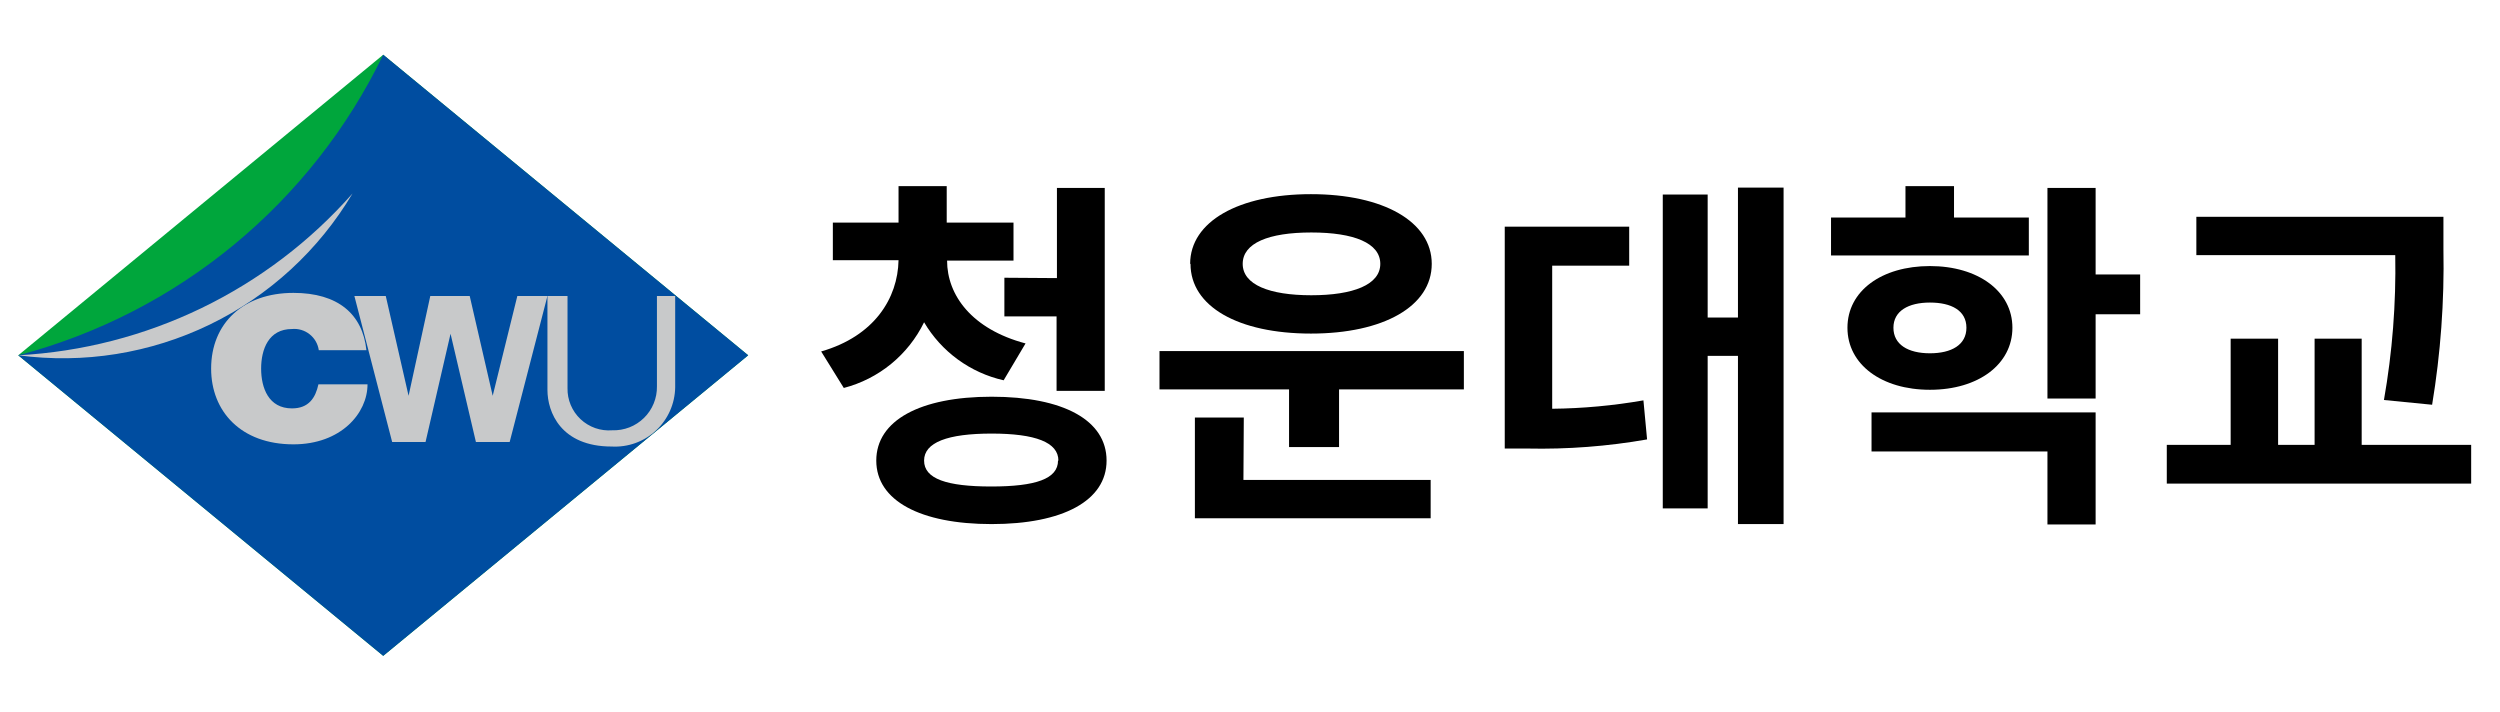 <svg width="137" height="39" viewBox="0 0 137 39" fill="none" xmlns="http://www.w3.org/2000/svg">
<path d="M1 19.47L21 35.94L41 19.47L21 3L1 19.47Z" fill="#00A63C"/>
<path d="M1 19.47L21 35.94L41 19.47L21 3C19.052 7.025 16.255 10.582 12.803 13.425C9.351 16.267 5.324 18.33 1 19.47Z" fill="#004DA0"/>
<path d="M1 19.47C4.587 19.95 8.236 19.365 11.493 17.788C14.75 16.211 17.472 13.711 19.32 10.6C17.009 13.221 14.198 15.355 11.053 16.878C7.907 18.401 4.49 19.282 1 19.47Z" fill="#C8C9CA"/>
<path d="M17.47 19.19C17.42 18.845 17.24 18.532 16.966 18.317C16.693 18.101 16.347 17.998 16 18.03C14.72 18.03 14.31 19.14 14.31 20.2C14.31 21.26 14.72 22.38 16 22.38C16.92 22.38 17.29 21.8 17.45 21.06H20.14C20.14 22.65 18.68 24.35 16.08 24.35C13.2 24.35 11.57 22.54 11.57 20.2C11.57 17.71 13.34 16.05 16.08 16.05C18.52 16.05 19.87 17.21 20.08 19.19H17.47Z" fill="#C8C9CA"/>
<path d="M30 16.22H31.1V21.27C31.093 21.587 31.153 21.902 31.276 22.195C31.399 22.488 31.581 22.751 31.812 22.969C32.043 23.186 32.317 23.353 32.616 23.459C32.916 23.564 33.234 23.605 33.55 23.58C33.871 23.591 34.191 23.536 34.491 23.42C34.791 23.303 35.063 23.126 35.292 22.901C35.522 22.675 35.703 22.406 35.824 22.108C35.946 21.811 36.006 21.491 36 21.17V16.22H37V21.22C36.994 21.665 36.898 22.104 36.718 22.51C36.538 22.917 36.278 23.283 35.953 23.587C35.628 23.89 35.245 24.125 34.827 24.277C34.408 24.429 33.964 24.494 33.52 24.47C30.73 24.47 30 22.58 30 21.37V16.22Z" fill="#C8C9CA"/>
<path d="M19.42 16.22H21.14L22.39 21.69L23.58 16.22H25.74L27 21.69L28.35 16.22H30L27.93 24.22H26.08L24.69 18.29L23.32 24.22H21.49L19.42 16.22Z" fill="#C8C9CA"/>
<path d="M55 20.84C54.095 20.636 53.241 20.248 52.491 19.701C51.741 19.154 51.111 18.459 50.64 17.66C50.21 18.542 49.594 19.32 48.834 19.942C48.075 20.563 47.19 21.013 46.24 21.26L45 19.26C47.92 18.42 49.2 16.34 49.24 14.26H45.64V12.2H49.24V10.2H51.88V12.2H55.54V14.28H51.9C51.9 16.18 53.26 18.04 56.2 18.82L55 20.84ZM60.64 25.24C60.64 27.44 58.24 28.72 54.34 28.72C50.44 28.72 48.02 27.44 48.02 25.24C48.02 23.04 50.42 21.74 54.34 21.74C58.26 21.74 60.64 23.02 60.64 25.24ZM58 25.24C58 24.24 56.74 23.76 54.34 23.76C51.94 23.76 50.64 24.24 50.64 25.24C50.64 26.24 51.88 26.66 54.32 26.66C56.76 26.66 57.98 26.24 57.98 25.24H58ZM57.92 15.24V10.3H60.54V21.42H57.9V17.34H55.04V15.22L57.92 15.24Z" fill="black"/>
<path d="M80.22 19.24V21.34H73.38V24.5H70.64V21.34H63.54V19.24H80.22ZM65.22 14.46C65.22 12.14 67.88 10.64 71.84 10.64C75.8 10.64 78.46 12.14 78.46 14.46C78.46 16.78 75.82 18.28 71.84 18.28C67.86 18.28 65.24 16.8 65.24 14.46H65.22ZM68.14 26.3H78.4V28.4H65.48V22.88H68.16L68.14 26.3ZM68.1 14.46C68.1 15.6 69.56 16.18 71.86 16.18C74.16 16.18 75.64 15.6 75.64 14.46C75.64 13.32 74.2 12.74 71.86 12.74C69.52 12.74 68.1 13.32 68.1 14.46Z" fill="black"/>
<path d="M85.06 22.4C86.736 22.382 88.409 22.228 90.06 21.94L90.26 24.08C88.095 24.46 85.898 24.627 83.7 24.58H82.46V12.42H89.28V14.56H85.06V22.4ZM97.74 10.28V28.72H95.24V19.5H93.58V27.86H91.12V10.66H93.58V17.4H95.24V10.28H97.74Z" fill="black"/>
<path d="M111.18 14H100.34V11.92H104.42V10.2H107.08V11.92H111.18V14ZM105.76 21.36C103.12 21.36 101.24 19.98 101.24 17.96C101.24 15.94 103.12 14.58 105.76 14.58C108.4 14.58 110.28 15.96 110.28 17.96C110.28 19.96 108.42 21.36 105.76 21.36ZM102.56 22.6H114.84V28.74H112.2V24.74H102.56V22.6ZM105.76 19.36C106.94 19.36 107.76 18.9 107.76 17.96C107.76 17.02 106.94 16.58 105.76 16.58C104.58 16.58 103.76 17.04 103.76 17.96C103.76 18.88 104.56 19.36 105.76 19.36ZM117.28 17.22H114.84V21.84H112.2V10.3H114.84V15.04H117.28V17.22Z" fill="black"/>
<path d="M135.42 24.38V26.5H118.74V24.38H122.24V18.56H124.84V24.38H126.84V18.56H129.42V24.38H135.42ZM130.64 21.92C131.101 19.299 131.308 16.64 131.26 13.98H120.36V11.88H133.9V13.66C133.954 16.513 133.746 19.365 133.28 22.18L130.64 21.92Z" fill="black"/>
</svg>
